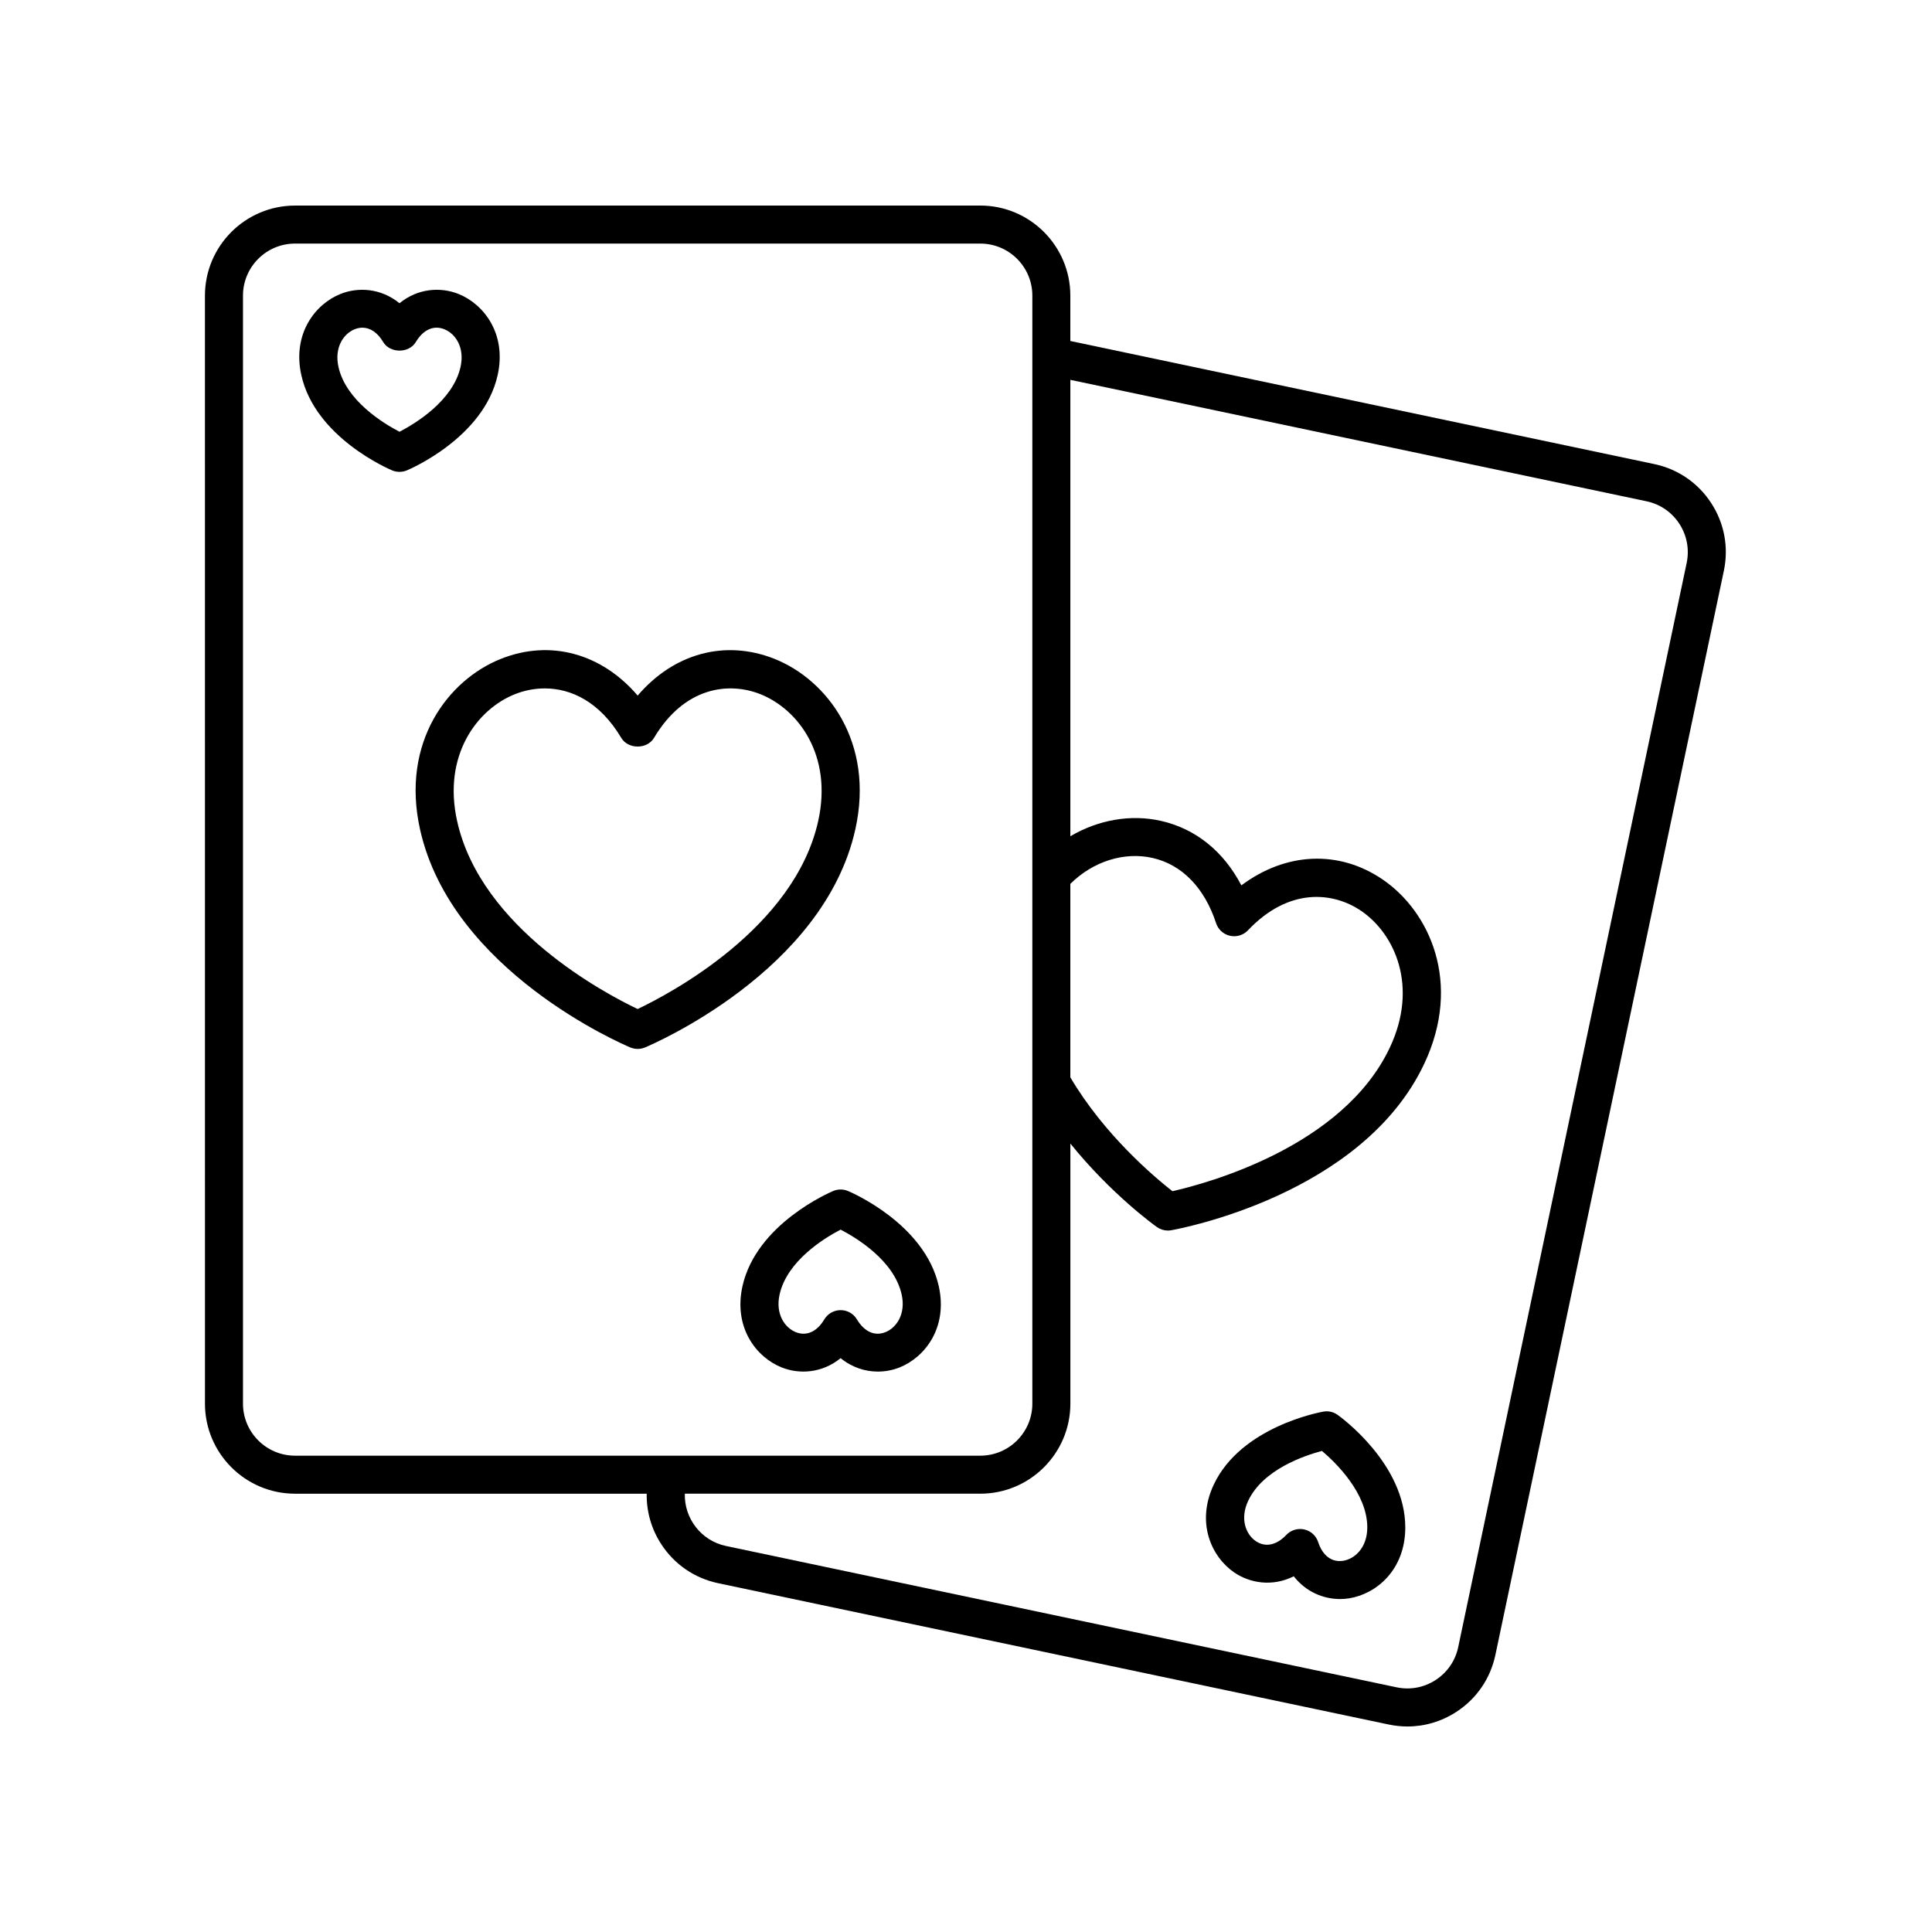 <?xml version="1.0" encoding="UTF-8"?>
<!-- Uploaded to: SVG Repo, www.svgrepo.com, Generator: SVG Repo Mixer Tools -->
<svg fill="#000000" width="800px" height="800px" version="1.1" viewBox="144 144 512 512" xmlns="http://www.w3.org/2000/svg">
 <g>
  <path d="m370.67 363.8c5.148-23.16-7.512-39.664-21.457-45.211-13.148-5.203-26.73-1.375-36.223 9.75-9.496-11.117-23.09-14.973-36.23-9.742-13.945 5.543-26.602 22.051-21.445 45.203 8.363 37.59 53.809 56.98 55.73 57.785 0.621 0.262 1.285 0.387 1.945 0.387 0.66 0 1.324-0.125 1.945-0.387 1.922-0.809 47.359-20.199 55.734-57.785zm-57.688 47.602c-8.422-4-41.516-21.367-47.836-49.793-3.879-17.391 5.231-29.633 15.332-33.648 2.398-0.953 5.09-1.523 7.883-1.523 6.914 0 14.531 3.457 20.289 13.121 1.82 3.047 6.836 3.047 8.66 0 8.09-13.586 19.859-14.906 28.18-11.602 10.102 4.012 19.211 16.258 15.336 33.648-6.324 28.422-39.426 45.797-47.844 49.797z"/>
  <path d="m275.88 243.43c2.445-10.988-3.684-18.867-10.41-21.543-4.684-1.859-10.711-1.531-15.602 2.473-4.898-4-10.926-4.332-15.602-2.473-6.727 2.676-12.855 10.559-10.41 21.543 3.684 16.535 23.234 24.879 24.066 25.23 0.621 0.262 1.285 0.387 1.945 0.387 0.66 0 1.324-0.125 1.945-0.387 0.832-0.352 20.383-8.695 24.066-25.23zm-9.832-2.195c-1.996 8.953-11.922 14.977-16.176 17.184-4.266-2.211-14.176-8.23-16.176-17.184-1.16-5.223 1.41-8.836 4.301-9.98 0.691-0.277 1.375-0.414 2.047-0.414 2.09 0 4.027 1.309 5.5 3.789 1.82 3.047 6.836 3.047 8.66 0 1.953-3.269 4.715-4.516 7.547-3.375 2.887 1.145 5.461 4.754 4.297 9.98z"/>
  <path d="m368.71 459.62c-1.238-0.523-2.644-0.523-3.883 0-0.832 0.348-20.383 8.695-24.066 25.242-2.438 10.988 3.688 18.863 10.418 21.531 4.676 1.859 10.707 1.523 15.594-2.469 3.047 2.488 6.543 3.562 9.875 3.559 2.012 0 3.965-0.387 5.727-1.09 6.731-2.676 12.855-10.555 10.41-21.531-3.684-16.547-23.242-24.895-24.074-25.242zm9.941 37.414c-2.836 1.133-5.598-0.098-7.551-3.375-0.91-1.527-2.555-2.457-4.328-2.457-1.773 0-3.422 0.938-4.328 2.457-1.949 3.273-4.695 4.508-7.547 3.375-2.883-1.148-5.461-4.758-4.297-9.98 1.996-8.957 11.914-14.984 16.172-17.191 4.266 2.211 14.184 8.23 16.176 17.191 1.16 5.211-1.414 8.828-4.297 9.98z"/>
  <path d="m498.48 518.95c-1.102-0.781-2.469-1.109-3.793-0.852-0.887 0.152-21.793 4-29.02 19.324-4.801 10.184-0.555 19.211 5.422 23.301 4.16 2.832 10.113 3.848 15.766 1.012 3.281 4.191 7.926 6.027 12.281 6.027 0.805 0 1.605-0.066 2.394-0.188 7.148-1.133 14.855-7.473 14.883-18.727 0.043-16.93-17.203-29.375-17.934-29.898zm1.477 38.676c-3.027 0.457-5.438-1.328-6.625-4.953-0.551-1.688-1.949-2.961-3.68-3.352-0.367-0.086-0.734-0.121-1.109-0.121-1.367 0-2.695 0.555-3.656 1.57-2.625 2.762-5.57 3.359-8.105 1.633-2.562-1.754-4.281-5.84-1.996-10.68 3.91-8.293 14.902-11.992 19.547-13.211 3.664 3.102 12.035 11.211 12.012 20.312-0.023 5.356-3.324 8.312-6.387 8.801z"/>
  <path d="m403.79 198.48h-181.61c-13.16 0-23.867 10.707-23.867 23.867l0.004 293.63c0 13.16 10.707 23.867 23.867 23.867h93.199c-0.082 4.719 1.23 9.355 3.863 13.395 3.477 5.344 8.832 9.008 15.07 10.324l177.7 37.449c1.652 0.348 3.316 0.523 4.969 0.523 4.574 0 9.062-1.324 12.984-3.883 5.344-3.481 9.008-8.836 10.324-15.074l60.547-287.32c1.316-6.238 0.121-12.617-3.359-17.949-3.477-5.344-8.836-9.008-15.074-10.324l-154.76-32.621v-12.02c0-13.168-10.703-23.871-23.863-23.871zm23.863 179.75c5.996-5.945 14.277-8.59 21.844-6.852 7.758 1.785 13.719 7.914 16.773 17.262 0.551 1.688 1.949 2.961 3.68 3.352 1.738 0.387 3.543-0.16 4.762-1.445 10.879-11.48 22.641-10.188 30.043-5.133 8.969 6.137 15.168 20.078 7.566 36.199-12.426 26.344-48.527 36.012-57.617 38.066-4.707-3.68-18.086-14.934-27.055-30.184v-51.266zm-219.26 137.75v-293.64c0-7.609 6.188-13.789 13.789-13.789h181.61c7.609 0 13.789 6.188 13.789 13.789v293.64c0 7.609-6.188 13.789-13.789 13.789h-181.61c-7.606 0-13.789-6.188-13.789-13.789zm371.94-239.14c3.606 0.754 6.699 2.875 8.711 5.965 2.004 3.082 2.695 6.769 1.941 10.379l-60.543 287.31c-0.754 3.602-2.875 6.695-5.965 8.711-3.09 2.016-6.777 2.707-10.379 1.945l-177.7-37.449c-6.609-1.395-11.09-7.336-10.914-13.859h78.309c13.16 0 23.867-10.707 23.867-23.867v-68.922c10.785 13.391 22.305 21.684 22.922 22.121 0.863 0.609 1.879 0.934 2.918 0.934 0.293 0 0.586-0.023 0.875-0.082 2.062-0.359 50.645-9.297 67.066-44.125 10.117-21.457 1.391-40.344-11-48.812-11.656-7.969-25.762-7.219-37.469 1.543-4.695-8.992-12.047-14.965-21.215-17.074-8.105-1.855-16.73-0.289-24.102 4.055v-120.95z"/>
 </g>
</svg>
